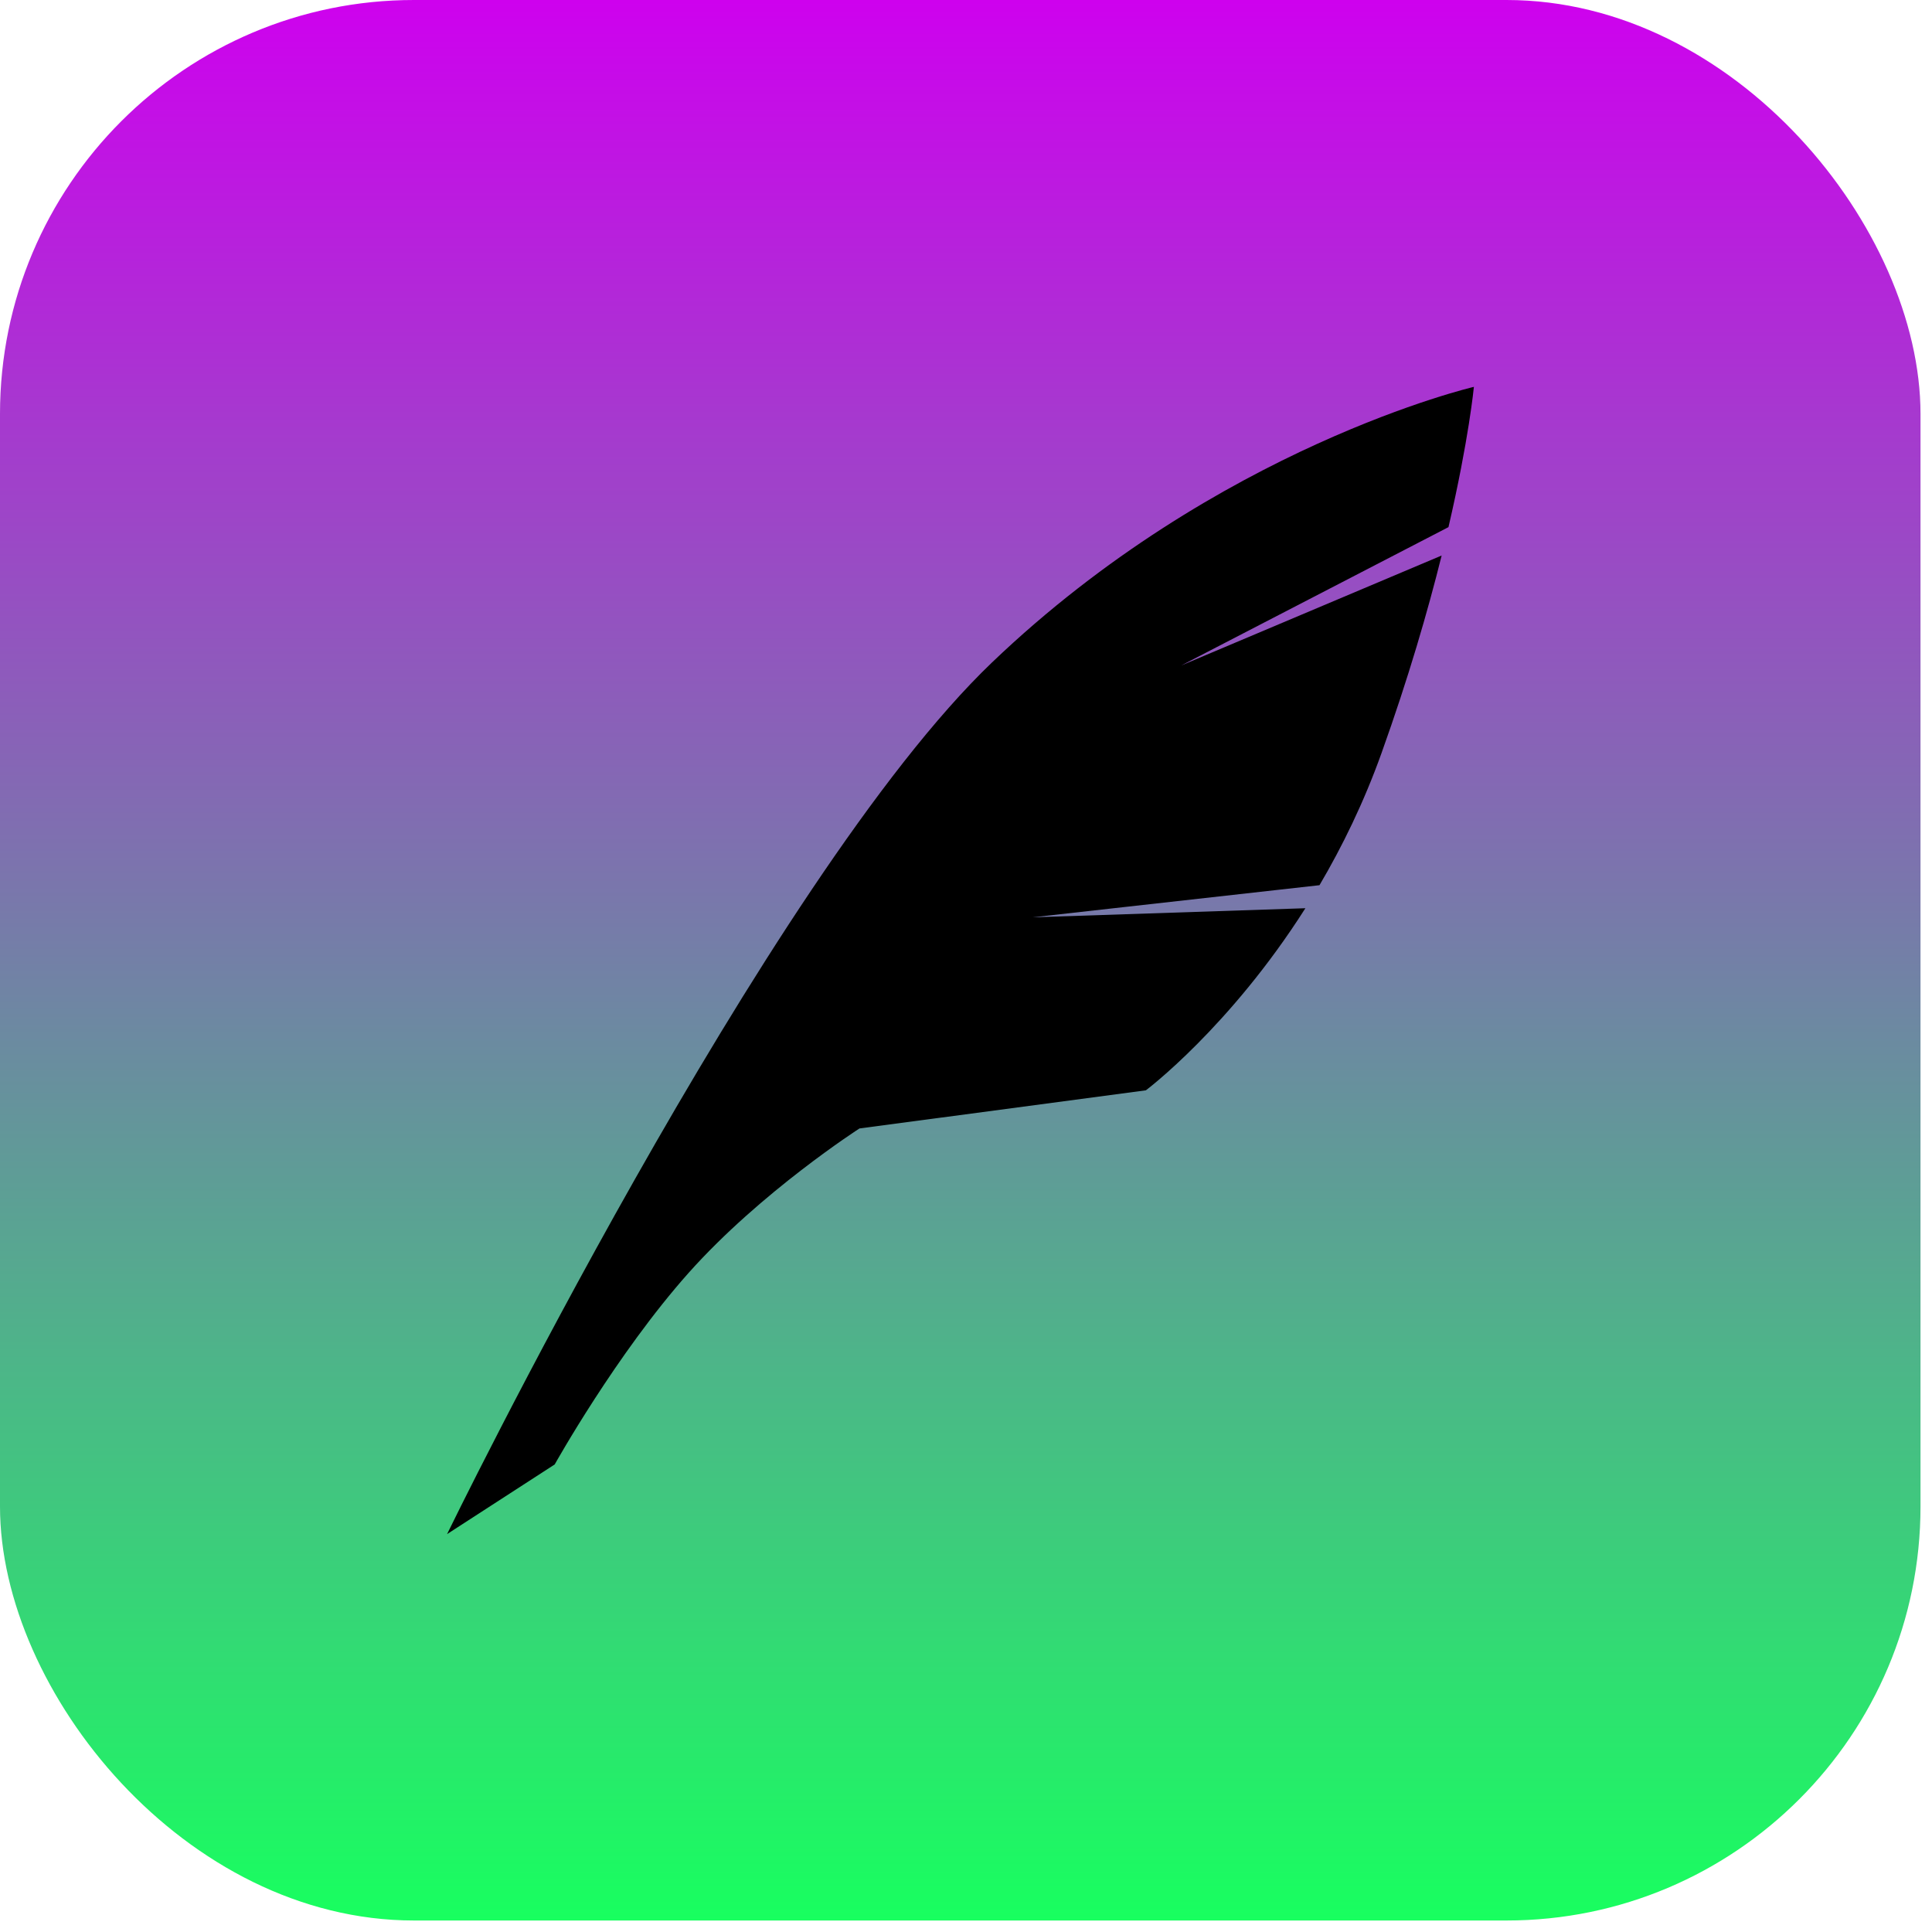 <svg width="84" height="84" viewBox="0 0 84 84" fill="none" xmlns="http://www.w3.org/2000/svg">
<rect width="83.5" height="83.5" rx="18" fill="url(#paint0_linear_1221_613)"/>
<path fill-rule="evenodd" clip-rule="evenodd" d="M62.977 22.919L51.359 28.933L62.68 24.153C62.081 26.56 61.238 29.471 60.062 32.754C59.297 34.889 58.361 36.803 57.369 38.487L44.896 39.883L56.756 39.488C53.462 44.674 49.821 47.405 49.821 47.405L37.367 49.064C37.367 49.064 33.079 51.821 29.939 55.343C26.8 58.865 24.118 63.671 24.118 63.671L19.438 66.7C19.438 66.7 33.316 38.191 43.13 28.803C52.945 19.415 64.082 16.82 64.082 16.82C64.082 16.82 63.868 19.083 62.977 22.919Z" fill="black"/>
<defs>
<linearGradient id="paint0_linear_1221_613" x1="41.75" y1="0" x2="41.75" y2="83.5" gradientUnits="userSpaceOnUse">
<stop stop-color="#CE01EE"/>
<stop offset="1" stop-color="#18FF5F"/>
</linearGradient>
</defs>
</svg>
